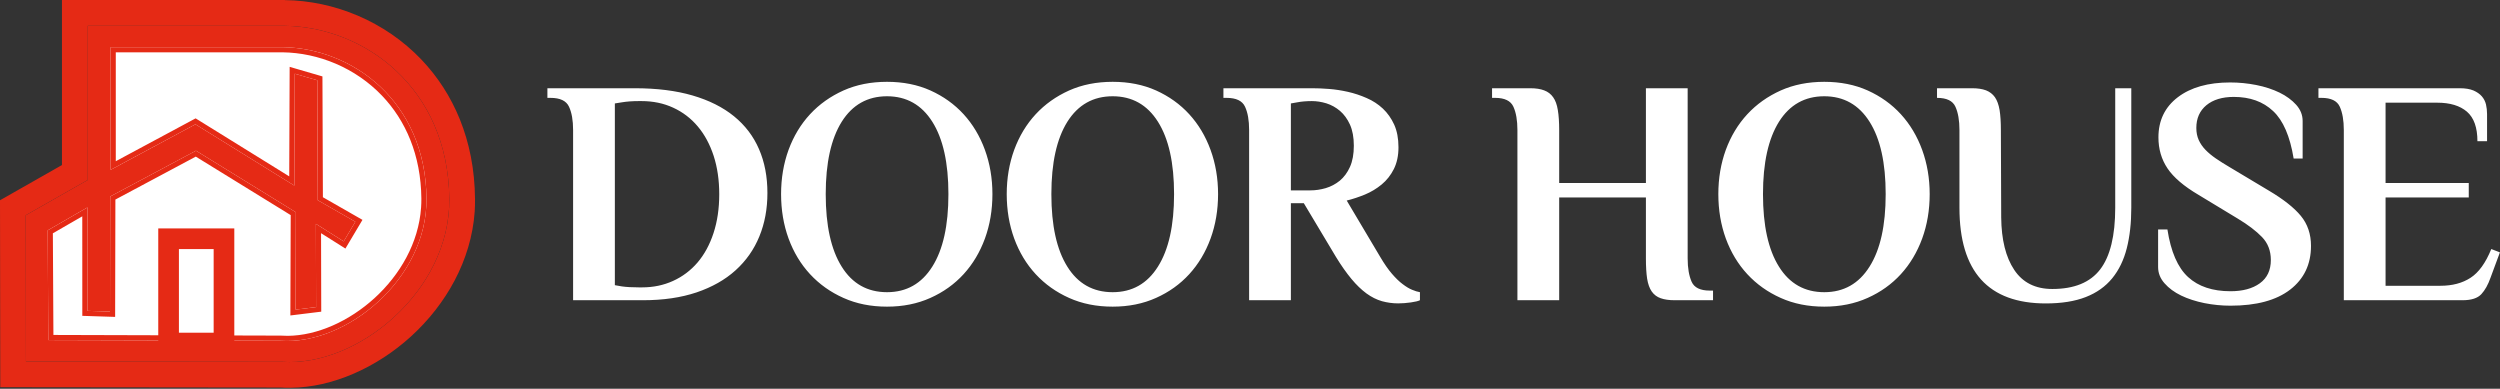 <?xml version="1.0" encoding="UTF-8"?> <svg xmlns="http://www.w3.org/2000/svg" width="2328" height="362" viewBox="0 0 2328 362" fill="none"><rect x="0" y="0" width="2328" height="362" fill="#333333" stroke="none"/><g clip-path="url(#clip0_102_2)"><path fill-rule="evenodd" clip-rule="evenodd" d="M509.74 91.138V82.168H591.049C611.636 82.168 629.528 84.407 644.881 88.898C660.234 93.383 673.101 99.813 683.467 108.235C693.834 116.663 701.614 126.883 706.794 138.894C712.027 150.905 714.621 164.52 714.621 179.719C714.621 194.477 712.128 207.985 707.095 220.196C702.109 232.414 694.683 242.928 684.911 251.751C675.139 260.573 663.028 267.404 648.624 272.29C634.214 277.129 617.618 279.569 598.823 279.569H533.669V121.094C533.669 112.125 532.425 104.899 529.879 99.412C527.339 93.878 521.604 91.138 512.634 91.138H509.74ZM572.555 265.56C574.493 265.961 576.692 266.362 579.132 266.709C583.316 267.304 588.603 267.605 594.933 267.605H597.974C608.294 267.605 617.912 265.613 626.688 261.623C635.511 257.632 643.137 251.904 649.52 244.472C655.903 236.999 660.883 227.876 664.425 217.055C667.961 206.287 669.759 194.229 669.759 180.868C669.759 167.708 668.014 155.844 664.572 145.176C661.083 134.509 656.197 125.386 649.821 117.806C643.438 110.18 635.758 104.351 626.835 100.261C617.965 96.17 608.147 94.132 597.379 94.132H594.933C591.892 94.132 589.051 94.232 586.357 94.426C583.671 94.626 581.278 94.927 579.132 95.275C576.692 95.676 574.493 96.023 572.555 96.324V265.56ZM727.34 180.768C727.34 166.01 729.68 152.255 734.318 139.495C739.004 126.782 745.681 115.714 754.31 106.39C762.979 97.019 773.352 89.694 785.41 84.26C797.474 78.873 810.989 76.186 825.987 76.186C840.946 76.186 854.454 78.873 866.465 84.26C878.482 89.694 888.749 97.019 897.324 106.39C905.846 115.714 912.477 126.782 917.162 139.589C921.801 152.355 924.146 166.11 924.146 180.768C924.146 195.573 921.801 209.382 917.162 222.141C912.477 234.901 905.846 245.969 897.324 255.293C888.749 264.664 878.429 272.043 866.371 277.423C854.307 282.857 840.846 285.551 825.987 285.551C810.989 285.551 797.474 282.857 785.41 277.423C773.352 272.043 762.979 264.664 754.31 255.293C745.681 245.969 739.004 234.901 734.318 222.141C729.68 209.382 727.34 195.573 727.34 180.768ZM768.914 180.768C768.914 209.93 773.846 232.414 783.765 248.262C793.637 264.163 807.747 272.09 825.987 272.09C844.087 272.09 858.19 264.163 868.162 248.262C878.182 232.414 883.168 209.93 883.168 180.768C883.168 151.653 878.182 129.222 868.162 113.368C858.19 97.567 844.087 89.64 825.987 89.64C807.847 89.64 793.784 97.567 783.819 113.368C773.9 129.222 768.914 151.653 768.914 180.768ZM937.461 180.768C937.461 166.01 939.8 152.255 944.439 139.495C949.124 126.782 955.801 115.714 964.43 106.39C973.099 97.019 983.473 89.694 995.53 84.26C1007.59 78.873 1021.11 76.186 1036.11 76.186C1051.07 76.186 1064.57 78.873 1076.59 84.26C1088.6 89.694 1098.87 97.019 1107.44 106.39C1115.97 115.714 1122.6 126.782 1127.28 139.589C1131.92 152.355 1134.27 166.11 1134.27 180.768C1134.27 195.573 1131.92 209.382 1127.28 222.141C1122.6 234.901 1115.97 245.969 1107.44 255.293C1098.87 264.664 1088.55 272.043 1076.49 277.423C1064.43 282.857 1050.97 285.551 1036.11 285.551C1021.11 285.551 1007.59 282.857 995.53 277.423C983.473 272.043 973.099 264.664 964.43 255.293C955.801 245.969 949.124 234.901 944.439 222.141C939.8 209.382 937.461 195.573 937.461 180.768ZM979.034 180.768C979.034 209.93 983.967 232.414 993.886 248.262C1003.76 264.163 1017.87 272.09 1036.11 272.09C1054.21 272.09 1068.31 264.163 1078.28 248.262C1088.3 232.414 1093.29 209.93 1093.29 180.768C1093.29 151.653 1088.3 129.222 1078.28 113.368C1068.31 97.567 1054.21 89.64 1036.11 89.64C1017.97 89.64 1003.91 97.567 993.939 113.368C984.021 129.222 979.034 151.653 979.034 180.768ZM1139.25 91.138V82.168H1221.66C1226.39 82.168 1231.68 82.362 1237.46 82.816C1243.24 83.264 1249.12 84.159 1255.1 85.503C1261.09 86.853 1266.92 88.798 1272.6 91.291C1278.28 93.731 1283.32 97.019 1287.71 101.11C1292.05 105.194 1295.58 110.18 1298.28 116.062C1300.92 121.943 1302.26 128.975 1302.26 137.149C1302.26 144.922 1300.82 151.653 1297.97 157.388C1295.13 163.069 1291.34 167.855 1286.66 171.745C1281.97 175.635 1276.74 178.776 1271.01 181.169C1265.22 183.508 1259.59 185.407 1254.06 186.75L1285.26 239.238C1289.05 245.668 1292.69 250.909 1296.18 254.946C1299.67 258.983 1302.96 262.224 1306.15 264.564C1309.29 266.956 1312.23 268.754 1314.97 269.851C1317.71 270.994 1320.11 271.742 1322.25 272.09V279.569C1320.71 280.364 1317.91 281.013 1313.83 281.614C1309.69 282.209 1305.76 282.51 1301.97 282.51C1296.83 282.51 1291.79 281.815 1286.86 280.465C1281.97 279.068 1277.19 276.675 1272.5 273.286C1267.82 269.851 1263.13 265.359 1258.49 259.778C1253.81 254.143 1248.98 247.319 1244.04 239.238L1214.13 189.243H1202.07V279.569H1163.18V121.094C1163.18 112.125 1161.94 104.899 1159.39 99.412C1156.85 93.878 1151.12 91.138 1142.15 91.138H1139.25ZM1202.07 177.279H1220.16C1224.95 177.279 1229.73 176.577 1234.52 175.187C1239.35 173.737 1243.69 171.444 1247.63 168.256C1251.52 165.014 1254.7 160.73 1257.1 155.396C1259.49 150.062 1260.69 143.479 1260.69 135.705C1260.69 127.925 1259.49 121.395 1257.1 116.062C1254.7 110.781 1251.56 106.49 1247.78 103.249C1243.94 100.014 1239.7 97.668 1235.11 96.224C1230.53 94.827 1225.99 94.132 1221.61 94.132C1219.17 94.132 1216.72 94.232 1214.33 94.426C1211.93 94.626 1209.84 94.927 1208.1 95.275C1205.85 95.676 1203.81 96.023 1202.07 96.324V177.279ZM1389.4 91.138V82.168H1424.99C1430.18 82.168 1434.46 82.816 1437.95 84.159C1441.44 85.456 1444.23 87.602 1446.32 90.589C1448.42 93.53 1449.87 97.52 1450.66 102.553C1451.51 107.54 1451.91 113.769 1451.91 121.148V170.401H1532.67V82.168H1571.55V240.689C1571.55 249.612 1572.8 256.837 1575.24 262.371C1577.67 267.852 1583.31 270.599 1592.13 270.599H1595.17V279.569H1559.43C1554.3 279.569 1549.96 278.974 1546.47 277.724C1542.99 276.528 1540.19 274.436 1538.1 271.441C1536.05 268.5 1534.61 264.517 1533.81 259.531C1533.06 254.591 1532.67 248.315 1532.67 240.689V183.856H1451.91V279.569H1413.02V121.094C1413.02 112.125 1411.78 104.899 1409.29 99.412C1406.79 93.878 1401.11 91.138 1392.29 91.138H1389.4ZM1600.11 180.768C1600.11 166.01 1602.45 152.255 1607.09 139.495C1611.78 126.782 1618.45 115.714 1627.08 106.39C1635.75 97.019 1646.12 89.694 1658.18 84.26C1670.25 78.873 1683.76 76.186 1698.76 76.186C1713.72 76.186 1727.23 78.873 1739.24 84.26C1751.25 89.694 1761.52 97.019 1770.1 106.39C1778.62 115.714 1785.25 126.782 1789.93 139.589C1794.57 152.355 1796.92 166.11 1796.92 180.768C1796.92 195.573 1794.57 209.382 1789.93 222.141C1785.25 234.901 1778.62 245.969 1770.1 255.293C1761.52 264.664 1751.2 272.043 1739.14 277.423C1727.08 282.857 1713.62 285.551 1698.76 285.551C1683.76 285.551 1670.25 282.857 1658.18 277.423C1646.12 272.043 1635.75 264.664 1627.08 255.293C1618.45 245.969 1611.78 234.901 1607.09 222.141C1602.45 209.382 1600.11 195.573 1600.11 180.768ZM1641.69 180.768C1641.69 209.93 1646.62 232.414 1656.54 248.262C1666.41 264.163 1680.52 272.09 1698.76 272.09C1716.86 272.09 1730.96 264.163 1740.93 248.262C1750.95 232.414 1755.94 209.93 1755.94 180.768C1755.94 151.653 1750.95 129.222 1740.93 113.368C1730.96 97.567 1716.86 89.64 1698.76 89.64C1680.62 89.64 1666.56 97.567 1656.59 113.368C1646.67 129.222 1641.69 151.653 1641.69 180.768ZM1803.75 91.138V82.168H1836.5C1841.59 82.168 1845.87 82.816 1849.36 84.113C1852.8 85.456 1855.59 87.602 1857.69 90.543C1859.73 93.53 1861.18 97.521 1862.03 102.507C1862.82 107.486 1863.22 113.722 1863.22 121.094L1863.52 202.45C1863.72 223.237 1867.75 239.492 1875.68 251.356C1883.56 263.167 1895.37 269.102 1911.13 269.102C1931.51 269.102 1946.37 263.02 1955.69 250.855C1965.01 238.69 1969.7 219.548 1969.7 193.427V82.168H1984.66V193.481C1984.66 207.584 1983.26 220.149 1980.46 231.164C1977.67 242.133 1973.14 251.503 1966.86 259.183C1960.57 266.856 1952.35 272.691 1942.23 276.628C1932.16 280.565 1919.75 282.557 1905.09 282.557C1851.45 282.557 1824.64 252.847 1824.64 193.427V121.094C1824.64 112.125 1823.39 104.899 1820.9 99.412C1818.41 93.878 1812.72 91.138 1803.75 91.138ZM2009.63 248.71V213.666H2018.3C2021.49 234.406 2027.92 249.164 2037.54 257.987C2047.16 266.809 2060.32 271.194 2077.03 271.194C2088.39 271.194 2097.51 268.754 2104.34 263.815C2111.17 258.882 2114.61 251.65 2114.61 242.133C2114.61 233.557 2111.87 226.432 2106.39 220.744C2100.9 215.063 2093.37 209.328 2083.85 203.6L2047.12 181.363C2033.61 173.389 2024.04 165.215 2018.4 156.84C2012.77 148.465 2009.93 138.847 2009.93 127.925C2009.93 112.172 2015.96 99.713 2027.97 90.543C2040.04 81.366 2056.29 76.781 2076.73 76.781C2084.9 76.781 2093.03 77.582 2101.1 79.173C2109.13 80.771 2116.35 83.163 2122.74 86.251C2129.07 89.346 2134.25 93.183 2138.24 97.621C2142.23 102.106 2144.22 107.092 2144.22 112.673V147.616H2135.84C2132.46 126.883 2126.07 112.125 2116.7 103.402C2107.38 94.626 2095.17 90.242 2080.11 90.242C2069.35 90.242 2060.87 92.835 2054.59 97.968C2048.36 103.155 2045.22 110.18 2045.22 119.156C2045.22 123.34 2045.97 127.077 2047.46 130.418C2048.96 133.707 2051.05 136.748 2053.75 139.542C2056.39 142.282 2059.63 144.976 2063.42 147.569C2067.2 150.163 2071.44 152.85 2076.22 155.643L2112.87 177.58C2126.33 185.554 2136.25 193.38 2142.53 201.007C2148.86 208.68 2152 218.004 2152 228.972C2152 246.123 2145.52 259.678 2132.6 269.697C2119.64 279.669 2101.15 284.655 2077.03 284.655C2068.9 284.655 2060.77 283.853 2052.75 282.263C2044.67 280.618 2037.44 278.272 2031.11 275.231C2024.73 272.143 2019.6 268.353 2015.61 263.815C2011.62 259.33 2009.63 254.244 2009.63 248.71ZM2158.93 91.138V82.168H2290.58C2295.72 82.168 2299.95 82.863 2303.3 84.26C2306.58 85.703 2309.18 87.501 2311.07 89.694C2312.97 91.886 2314.26 94.426 2314.96 97.266C2315.61 100.161 2315.95 103.102 2315.95 106.143V131.515H2306.98C2306.98 118.802 2303.74 109.632 2297.21 103.997C2290.68 98.416 2281.51 95.622 2269.6 95.622H2221.44V170.401H2298.91V183.856H2221.44V266.108H2272.54C2283.55 266.108 2292.88 263.668 2300.5 258.729C2308.18 253.796 2314.61 244.873 2319.89 231.913L2327.92 235.001L2319.15 258.682C2316.9 265.112 2314.06 270.198 2310.62 273.934C2307.13 277.677 2301.35 279.569 2293.18 279.569H2182.56V121.094C2182.56 112.125 2181.31 104.899 2178.82 99.412C2176.33 93.878 2170.65 91.138 2161.82 91.138H2158.93Z" fill="white"></path><path fill-rule="evenodd" clip-rule="evenodd" d="M81.735 24.037H265.088C338.527 25.004 417.457 81.1 418.395 185.379C419.168 271.265 332.595 341.794 262.77 336.914L24.16 336.645L23.967 200.434L81.735 167.588V24.037Z" fill="#E52A15"></path><path fill-rule="evenodd" clip-rule="evenodd" d="M81.738 0H265.089L265.373 0.096C310.956 0.692 358.342 19.635 392.583 55.67C422.069 86.704 441.849 130.186 442.339 185.193C442.373 189.611 442.272 193.558 442.036 197.001C438.849 242.632 415.242 283.551 383.02 313.009C350.827 342.442 309.446 360.741 270.806 361.092C267.08 361.126 263.81 361.049 261.079 360.856L24.159 360.587L0.25 360.563L0.216 336.644L0.024 200.434L0 186.486L12.135 179.587L57.699 153.682V24.039V0H81.738ZM81.738 24.039H265.089C338.529 25.006 417.459 81.098 418.396 185.38C419.17 271.267 332.596 341.793 262.772 336.913L24.159 336.644L23.967 200.434L81.738 167.586V24.039Z" fill="#E52A15"></path><path fill-rule="evenodd" clip-rule="evenodd" d="M103.013 43.936H263.214C327.38 44.781 396.344 93.793 397.163 184.905C397.839 259.947 322.197 321.57 261.189 317.307L44.979 316.684L44.426 214.497L81.402 193.163L81.438 289.474L102.437 290.148L102.664 182.945L182.48 140.323L275.508 197.649L275.206 288.326L294.344 285.968L294.158 208.442L320.044 224.778L330.907 206.483L295.902 186.451L295.482 74.757L274.483 68.636L274.09 172.815L181.987 115.753L103.013 158.156V43.936Z" fill="white"></path><path fill-rule="evenodd" clip-rule="evenodd" d="M103.012 43.934H263.214C327.379 44.78 396.342 93.796 397.165 184.904C397.838 259.945 322.196 321.572 261.19 317.307L44.977 316.682L44.424 214.496L81.401 193.164L81.439 289.475L102.435 290.148L102.666 182.943L182.481 140.321L275.507 197.65L275.204 288.325L294.344 285.97L294.157 208.443L320.042 224.776L330.908 206.482L295.902 186.452L295.479 74.757L274.483 68.636L274.089 172.817L181.985 115.753L103.012 158.154V43.934ZM263.214 48.722V48.742H107.82V150.124L179.711 111.527L182.144 110.219L184.5 111.676L269.334 164.235L269.695 68.636L269.719 62.261L275.815 64.035L296.811 70.156L300.253 71.161L300.268 74.757L300.681 183.654L333.293 202.313L337.523 204.737L335.038 208.924L324.172 227.218L321.648 231.463L317.489 228.833L298.965 217.146L299.133 285.97L299.143 290.225L294.926 290.739L275.787 293.095L270.397 293.758L270.416 288.325L270.709 200.318L182.308 145.841L107.45 185.818L107.224 290.148L107.21 295.095L102.286 294.936L81.291 294.263L76.651 294.119V289.475L76.617 201.448L49.227 217.251L49.742 311.908L261.19 312.518H261.507C263.738 312.672 265.916 312.74 268.003 312.725C295.441 312.48 325.293 299.057 348.914 277.465C372.525 255.877 389.819 226.16 392.112 193.342C392.309 190.477 392.396 187.664 392.376 184.943C392.011 144.105 377.53 112.032 355.952 89.325C330.952 63.011 296.412 49.17 263.214 48.722Z" fill="#E52A15"></path><path fill-rule="evenodd" clip-rule="evenodd" d="M147.375 212.708H218.185V329.053H147.375V212.708ZM198.953 231.939H166.606V309.821H198.953V231.939Z" fill="#E52A15"></path></g><defs><clipPath id="clip0_102_2"><rect width="2327.92" height="361.1" fill="white"></rect></clipPath></defs></svg> 